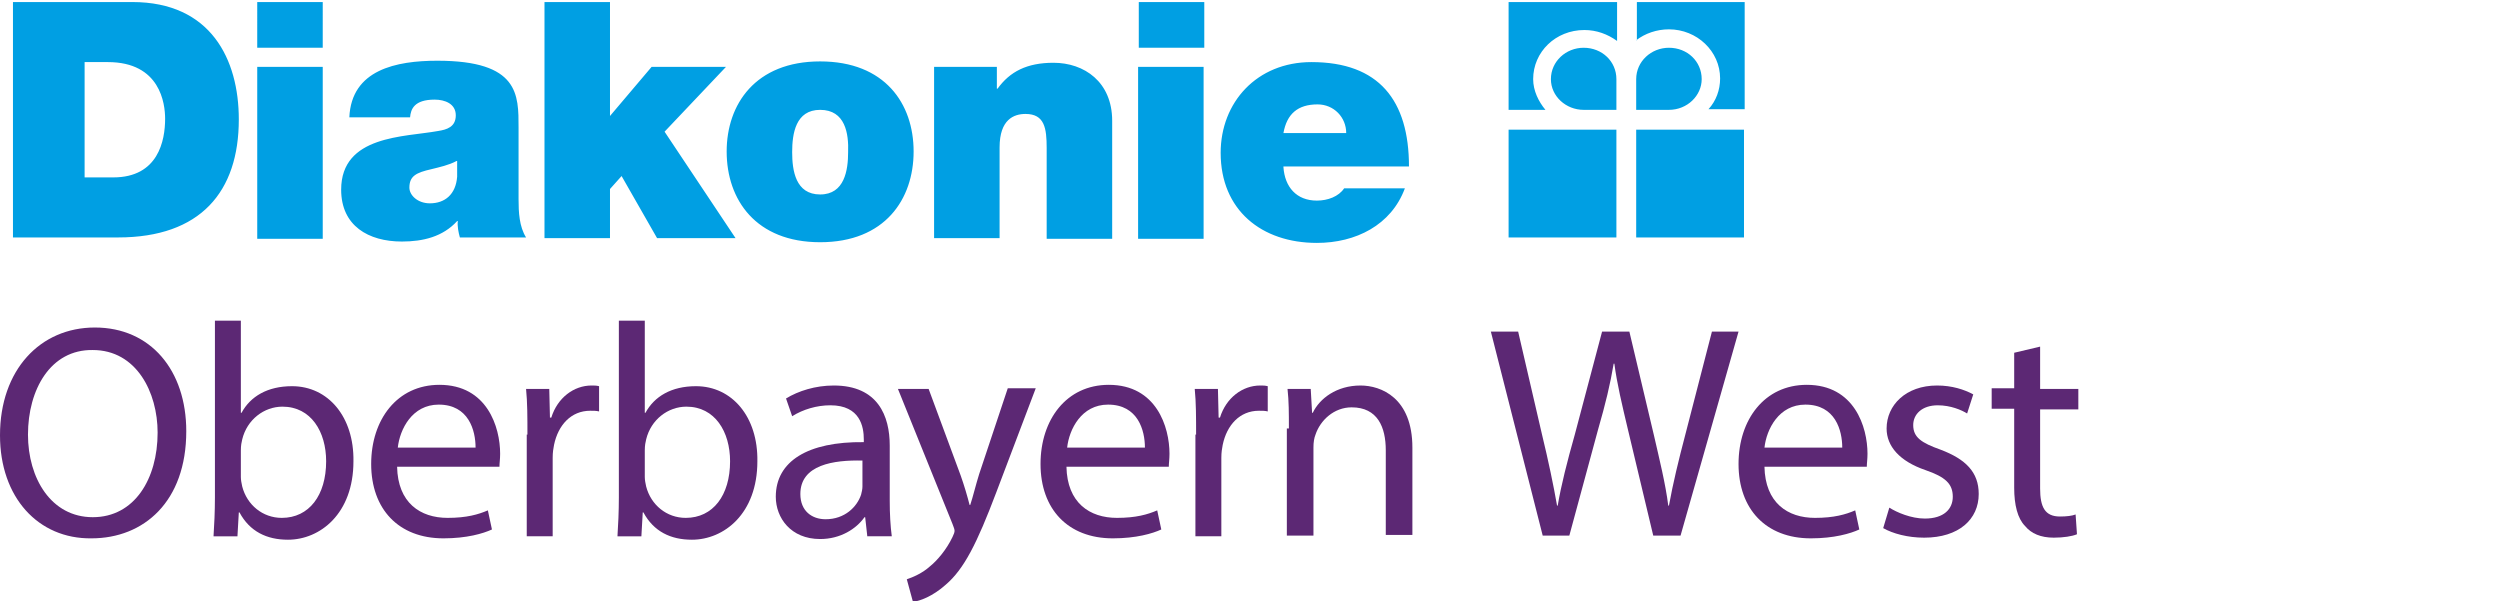 <?xml version="1.0" encoding="utf-8"?>
<!-- Generator: Adobe Illustrator 24.0.2, SVG Export Plug-In . SVG Version: 6.00 Build 0)  -->
<svg version="1.1" id="Ebene_1" xmlns="http://www.w3.org/2000/svg" xmlns:xlink="http://www.w3.org/1999/xlink" x="0px" y="0px"
	 viewBox="0 0 366.4 88.1" style="enable-background:new 0 0 366.4 88.1;" xml:space="preserve">
<style type="text/css">
	.st0{fill:#5A2572;}
	.st1{fill:#249CD3;}
	.st2{fill:#5C2874;}
	.st3{fill:#009FE3;}
</style>
<title>logo-diakonieffb</title>
<g id="Ebene_2_1_">
	<g id="Ebene_1-2">
		<path class="st0" d="M78.3-172.8h23.4v4H83.1v11.3h16.4v4H83.1v16.4h-4.8C78.3-137.1,78.3-172.8,78.3-172.8z"/>
		<path class="st0" d="M127.2-137.1h-4v-4.1h-0.1c-1.7,3.1-4.9,4.9-8.4,4.7c-6.8,0-8.9-3.9-8.9-9.4v-17h4.3v17.5
			c-0.2,2.7,1.8,5,4.5,5.2c0.2,0,0.5,0,0.7,0c5.2,0,7.7-3.4,7.7-8.1v-14.6h4.3L127.2-137.1L127.2-137.1z M109.6-171.9h4.5v5.2h-4.5
			V-171.9z M119-171.9h4.5v5.2H119V-171.9z"/>
		<path class="st0" d="M133-162.9h4v5.4h0.1c2-4.1,4.9-6.2,9.5-6v4.5c-6.9,0-9.4,3.9-9.4,10.4v11.5H133V-162.9z"/>
		<path class="st0" d="M151.9-145.2c0.1,3.8,3.4,5,7,5c2.6,0,6.3-0.6,6.3-3.8s-4.2-3.9-8.4-4.8c-4.3-1-8.4-2.4-8.4-7.3
			c0-5.2,5.1-7.4,9.6-7.4c5.7,0,10.3,1.8,10.6,8.1h-4.3c-0.3-3.3-3.2-4.4-6-4.4c-2.6,0-5.5,0.7-5.5,3.3c0,3,4.5,3.6,8.4,4.5
			c4.3,1,8.4,2.4,8.4,7.4c0,6.1-5.8,8.1-11,8.1c-5.8,0-10.7-2.3-11-8.8L151.9-145.2L151.9-145.2z"/>
		<path class="st0" d="M179.7-162.9h5.2v3.8h-5.2v16c0,2,0.6,2.3,3.2,2.3h2v3.8h-3.3c-4.4,0-6.1-0.9-6.1-5.6V-159H171v-3.8h4.4v-7.8
			h4.3V-162.9z"/>
		<path class="st0" d="M211.1-145.3c-1.1,5.7-5.3,8.8-11,8.8c-8.3,0-12.2-5.7-12.4-13.6c0-7.8,5.1-13.4,12.2-13.4
			c9.1,0,12,8.5,11.7,14.8h-19.4c-0.2,4.5,2.4,8.5,8,8.5c3.5,0,6-1.7,6.7-5L211.1-145.3z M207-152.5c-0.1-4.1-3.4-7.3-7.4-7.3
			c-4.4,0-7.1,3.4-7.4,7.3H207z"/>
		<path class="st0" d="M215.4-162.9h4v4.1h0.1c1.7-3.1,4.9-4.9,8.4-4.7c6.8,0,8.9,3.9,8.9,9.4v17h-4.3v-17.5c0.2-2.7-1.8-5-4.5-5.2
			c-0.2,0-0.5,0-0.7,0c-5.1,0-7.6,3.4-7.6,8.1v14.6h-4.3L215.4-162.9L215.4-162.9z"/>
		<path class="st0" d="M244.4-159.2H240v-3.8h4.4v-3.8c0-4.2,2.5-6.4,7.1-6.4c0.9,0,1.9,0.1,2.8,0.4v3.7c-0.8-0.2-1.6-0.4-2.4-0.4
			c-2,0-3.3,0.7-3.3,2.9v3.6h5v3.8h-5v22.1h-4.3L244.4-159.2L244.4-159.2z"/>
		<path class="st0" d="M279-145.3c-1.1,5.7-5.3,8.8-11,8.8c-8.3,0-12.1-5.7-12.4-13.6c0-7.8,5.1-13.4,12.1-13.4
			c9.1,0,11.9,8.5,11.7,14.8H260c-0.1,4.5,2.4,8.5,8.1,8.5c3.5,0,5.9-1.7,6.7-5L279-145.3z M274.9-152.5c-0.1-4.1-3.4-7.3-7.5-7.3
			c-4.4,0-7.1,3.4-7.4,7.3H274.9z"/>
		<path class="st0" d="M283.6-172.8h4.3v35.7h-4.3V-172.8z"/>
		<path class="st0" d="M317-137.1h-4.3v-3.5h-0.1c-1.4,2.9-4.7,4.1-8.3,4.1c-8,0-11.9-6.3-11.9-13.6s3.9-13.4,11.8-13.4
			c2.6,0,6.5,1,8.4,4h0.1v-13.2h4.3V-137.1z M305-140.2c5.7,0,7.9-4.9,7.9-9.8c0-5.1-2.3-9.8-8.1-9.8c-5.9,0-7.8,5-7.8,10
			C297-144.9,299.5-140.2,305-140.2z"/>
		<path class="st0" d="M323.2-172.8h4.3v13.3h0.1c1.4-2.8,4.7-4.1,8.3-4.1c8,0,11.9,6.3,11.9,13.6s-3.9,13.4-11.8,13.4
			c-2.6,0-6.4-1-8.4-4h-0.1v3.4h-4.3V-172.8z M335.2-159.8c-5.7,0-7.9,4.9-7.9,9.8c0,5.1,2.3,9.8,8.1,9.8c5.9,0,7.8-5,7.8-10
			C343.2-155.1,340.7-159.8,335.2-159.8z"/>
		<path class="st0" d="M352.1-162.9h4v5.4h0.1c2.1-4.1,4.9-6.2,9.5-6v4.5c-6.9,0-9.4,3.9-9.4,10.4v11.5H352L352.1-162.9z"/>
		<path class="st0" d="M389.8-137.1h-4v-4.1h-0.1c-1.7,3.1-4.9,4.9-8.4,4.7c-6.8,0-8.9-3.9-8.9-9.4v-17h4.3v17.5
			c-0.2,2.7,1.8,5,4.5,5.2c0.2,0,0.5,0,0.7,0c5.1,0,7.6-3.4,7.6-8.1v-14.6h4.3V-137.1z"/>
		<path class="st0" d="M413.2-154.6c-0.4-3.1-3.2-5.4-6.4-5.1c-6.2,0-8.1,4.8-8.1,10.1c0,4.8,2.1,9.4,7.6,9.4c4.1,0,6.5-2.4,7.1-6.3
			h4.4c-1,6.3-4.9,10-11.4,10c-7.9,0-12.1-5.5-12.1-13.2s4-13.8,12.2-13.8c5.9,0,10.5,2.8,11.1,8.9L413.2-154.6z"/>
		<path class="st0" d="M422.3-172.8h4.3v21.2l11.8-11.3h5.7l-10.3,9.4l11,16.4h-5.5l-8.8-13.5l-4,3.7v9.8h-4.3L422.3-172.8
			L422.3-172.8z"/>
		<path class="st1" d="M78.4-224.5h19.5c12.9,0,17.4,9.3,17.4,18.7c0,11.5-6.3,18.8-19.7,18.8H78.4V-224.5z M90.3-196.6H95
			c7.4,0,8.5-5.8,8.5-9.3c0-2.4-0.8-8.9-9.3-8.9h-3.8L90.3-196.6L90.3-196.6z"/>
		<path class="st1" d="M129.1-217.2h-10.7v-7.3H129L129.1-217.2z M118.3-214.3H129v27.3h-10.7V-214.3z"/>
		<path class="st1" d="M161.2-193.1c0,2.1,0.1,4.4,1.3,6.1h-10.9c-0.3-0.8-0.4-1.7-0.4-2.6h-0.1c-2.3,2.5-5.6,3.3-9,3.3
			c-5.4,0-9.9-2.5-9.9-8.3c0-8.6,10.4-8.3,15.8-9.3c1.4-0.3,2.9-0.7,2.9-2.4s-1.8-2.5-3.5-2.5c-3.3,0-3.9,1.6-4,2.8h-10
			c0.3-7.7,7.8-8.9,14.4-8.9c13.4,0,13.3,5.4,13.3,10.7L161.2-193.1L161.2-193.1z M150.9-199.3c-1.3,0.6-2.8,1.1-4.2,1.3
			c-2.4,0.5-3.6,1.1-3.6,2.9c0,1.3,1.4,2.5,3.4,2.5c2.3,0.2,4.3-1.6,4.5-3.9c0-0.1,0-0.2,0-0.4L150.9-199.3L150.9-199.3z"/>
		<path class="st1" d="M165.4-224.5h10.7v18.1l6.8-7.9H195L185-204l11.6,17h-12.9l-5.7-9.9l-1.9,2v7.9h-10.7L165.4-224.5
			L165.4-224.5z"/>
		<path class="st1" d="M210.5-186.3c-10.5,0-15.3-6.8-15.3-14.3s4.8-14.3,15.3-14.3s15.3,6.7,15.3,14.3
			C225.8-193.1,221-186.3,210.5-186.3z M210.5-207.4c-4,0-4.6,3.8-4.6,6.7s0.5,6.8,4.6,6.8s4.6-3.9,4.6-6.8S214.5-207.4,210.5-207.4
			z"/>
		<path class="st1" d="M229.1-214.3h10.3v3.5h0.1c2-2.7,4.9-4.1,9.1-4.1c5,0,9.6,3,9.6,9.3v18.7h-10.7v-14.3c0-3.2-0.4-5.4-3.5-5.4
			c-1.8,0-4.3,0.9-4.3,5.3v14.4H229L229.1-214.3z"/>
		<path class="st1" d="M273.2-217.2h-10.7v-7.3h10.7V-217.2z M262.5-214.3h10.7v27.3h-10.7V-214.3z"/>
		<path class="st1" d="M286.2-198.3c0.3,3.1,2.1,5.3,5.5,5.3c1.7,0.1,3.4-0.7,4.5-2h10c-2.2,5.9-8,8.6-14.4,8.6
			c-9,0-15.7-5.1-15.7-14.2c0-7.9,5.9-14.4,14.8-14.4c11.1,0,15.9,6,15.9,16.7L286.2-198.3z M296.5-203.7c0-2.5-2-4.6-4.5-4.6
			c-0.1,0-0.1,0-0.2,0c-3.2,0-5,1.6-5.5,4.6H296.5z"/>
		<path class="st1" d="M335.5-207.4c-2.8,0.1-5.2-2.1-5.3-4.9c0.2-2.9,2.7-5.2,5.6-5c2.7,0.2,4.8,2.3,5,5v4.9H335.5z"/>
		<path class="st1" d="M340.7-224.6H323v17.2h5.9c-1.2-1.3-1.9-3.1-1.9-4.9c0.1-4.5,3.9-8,8.4-7.8l0,0c1.9,0,3.8,0.6,5.3,1.7
			L340.7-224.6L340.7-224.6z"/>
		<path class="st1" d="M349.2-207.4c2.8,0.1,5.2-2,5.3-4.9c-0.2-2.9-2.8-5.1-5.7-4.9c-2.6,0.2-4.7,2.3-4.9,4.9v4.9H349.2z"/>
		<path class="st1" d="M343.9-224.6h17.7v17.2h-5.9c1.2-1.3,1.8-3.1,1.9-4.9c-0.1-4.5-3.9-8-8.3-7.8l0,0c-1.9,0-3.8,0.6-5.3,1.7
			v-6.2H343.9z"/>
		<polygon class="st1" points="323,-204.3 340.7,-204.3 340.7,-187.1 323,-187.1 		"/>
		<polygon class="st1" points="343.9,-204.3 361.6,-204.3 361.6,-187.1 343.9,-187.1 		"/>
	</g>
</g>
<g>
	<g>
		<path class="st2" d="M27.3,63.2c0,10.3-6.2,15.7-13.9,15.7C5.6,79,0,72.9,0,63.8C0,54.2,5.9,48,13.9,48
			C22.1,48,27.3,54.3,27.3,63.2z M4.1,63.7c0,6.4,3.4,12.1,9.5,12.1s9.5-5.6,9.5-12.4c0-5.9-3.1-12.1-9.5-12.1
			C7.4,51.2,4.1,57.1,4.1,63.7z"/>
		<path class="st2" d="M31.3,78.5c0.1-1.4,0.2-3.6,0.2-5.6V47h3.8v13.5h0.1c1.3-2.4,3.8-3.9,7.4-3.9c5.3,0,9.1,4.5,9,11
			c0,7.7-4.9,11.5-9.6,11.5c-3.1,0-5.6-1.2-7.1-4h-0.1l-0.2,3.5H31.3z M35.3,69.9c0,0.5,0.1,0.9,0.2,1.4c0.7,2.7,3,4.6,5.8,4.6
			c4,0,6.5-3.3,6.5-8.3c0-4.3-2.2-8-6.4-8c-2.7,0-5.2,1.9-5.9,4.8c-0.1,0.4-0.2,0.9-0.2,1.6C35.3,65.9,35.3,69.9,35.3,69.9z"/>
		<path class="st2" d="M58.2,68.4c0.1,5.3,3.4,7.5,7.4,7.5c2.8,0,4.5-0.5,5.9-1.1l0.6,2.8c-1.3,0.6-3.7,1.3-7.1,1.3
			c-6.6,0-10.6-4.3-10.6-10.9c0-6.5,3.8-11.6,10-11.6c7,0,8.9,6.2,8.9,10.1c0,0.8-0.1,1.4-0.1,1.9H58.2z M69.7,65.6
			c0-2.5-1-6.3-5.4-6.3c-3.9,0-5.7,3.6-6,6.3H69.7z"/>
		<path class="st2" d="M77.3,63.7c0-2.5,0-4.7-0.2-6.7h3.4l0.1,4.2h0.2c0.9-2.9,3.3-4.7,5.9-4.7c0.4,0,0.7,0,1.1,0.1v3.7
			c-0.4-0.1-0.8-0.1-1.3-0.1c-2.8,0-4.7,2.1-5.3,5c-0.1,0.5-0.2,1.1-0.2,1.9v11.5h-3.8V63.7H77.3z"/>
		<path class="st2" d="M90.5,78.5c0.1-1.4,0.2-3.6,0.2-5.6V47h3.8v13.5h0.1c1.3-2.4,3.8-3.9,7.4-3.9c5.3,0,9.1,4.5,9,11
			c0,7.7-4.9,11.5-9.6,11.5c-3.1,0-5.6-1.2-7.1-4h-0.1l-0.2,3.5H90.5z M94.5,69.9c0,0.5,0.1,0.9,0.2,1.4c0.7,2.7,3,4.6,5.8,4.6
			c4,0,6.5-3.3,6.5-8.3c0-4.3-2.2-8-6.4-8c-2.7,0-5.2,1.9-5.9,4.8c-0.1,0.4-0.2,0.9-0.2,1.6C94.5,65.9,94.5,69.9,94.5,69.9z"/>
		<path class="st2" d="M127.1,78.5l-0.3-2.7h-0.1c-1.2,1.7-3.5,3.2-6.5,3.2c-4.3,0-6.5-3.1-6.5-6.2c0-5.2,4.7-8.1,12.9-8v-0.4
			c0-1.8-0.5-5-4.9-5c-2,0-4,0.6-5.6,1.6l-0.9-2.6c1.8-1.1,4.3-1.9,7-1.9c6.5,0,8.2,4.5,8.2,8.8v8.1c0,1.9,0.1,3.7,0.3,5.2h-3.6
			V78.5z M126.4,67.5c-4.2-0.1-9.1,0.6-9.1,4.9c0,2.5,1.7,3.7,3.7,3.7c2.8,0,4.6-1.8,5.2-3.6c0.1-0.4,0.2-0.8,0.2-1.2
			C126.4,71.2,126.4,67.5,126.4,67.5z"/>
		<path class="st2" d="M136.1,57l4.7,12.7c0.5,1.4,1,3.1,1.3,4.3h0.1c0.4-1.2,0.8-2.9,1.3-4.5l4.2-12.6h4.1l-5.8,15.3
			c-2.8,7.4-4.7,11.2-7.4,13.5c-1.9,1.7-3.8,2.4-4.8,2.5l-0.9-3.3c0.9-0.3,2.3-0.9,3.4-1.9c1-0.8,2.4-2.4,3.3-4.3
			c0.2-0.4,0.3-0.7,0.3-0.9c0-0.2-0.1-0.5-0.3-1l-8-19.8H136.1z"/>
		<path class="st2" d="M156.3,68.4c0.1,5.3,3.4,7.5,7.4,7.5c2.8,0,4.5-0.5,5.9-1.1l0.6,2.8c-1.3,0.6-3.7,1.3-7.1,1.3
			c-6.6,0-10.6-4.3-10.6-10.9c0-6.5,3.8-11.6,10-11.6c7,0,8.9,6.2,8.9,10.1c0,0.8-0.1,1.4-0.1,1.9H156.3z M167.8,65.6
			c0-2.5-1-6.3-5.4-6.3c-3.9,0-5.7,3.6-6,6.3H167.8z"/>
		<path class="st2" d="M175.3,63.7c0-2.5,0-4.7-0.2-6.7h3.4l0.1,4.2h0.2c0.9-2.9,3.3-4.7,5.9-4.7c0.4,0,0.7,0,1.1,0.1v3.7
			c-0.4-0.1-0.8-0.1-1.3-0.1c-2.8,0-4.7,2.1-5.3,5c-0.1,0.5-0.2,1.1-0.2,1.9v11.5h-3.8V63.7H175.3z"/>
		<path class="st2" d="M188.9,62.8c0-2.2,0-4-0.2-5.8h3.4l0.2,3.5h0.1c1-2.1,3.5-4,7-4c3,0,7.6,1.8,7.6,9.1v12.8h-3.9V66
			c0-3.4-1.2-6.3-5-6.3c-2.6,0-4.6,1.9-5.3,4c-0.2,0.5-0.3,1.1-0.3,1.9v12.9h-3.9V62.8H188.9z"/>
		<path class="st2" d="M226.1,78.5l-7.6-29.9h4l3.5,15.1c0.9,3.7,1.7,7.5,2.2,10.4h0.1c0.5-3,1.4-6.5,2.5-10.4l4-15.1h4l3.6,15.2
			c0.8,3.5,1.7,7.1,2.1,10.3h0.1c0.6-3.3,1.4-6.6,2.4-10.4l3.9-15.1h3.9l-8.5,29.9h-4l-3.7-15.5c-0.9-3.8-1.6-6.7-2-9.7h-0.1
			c-0.5,3-1.2,5.9-2.3,9.7l-4.2,15.5H226.1z"/>
		<path class="st2" d="M258.6,68.4c0.1,5.3,3.4,7.5,7.4,7.5c2.8,0,4.5-0.5,5.9-1.1l0.6,2.8c-1.3,0.6-3.7,1.3-7.1,1.3
			c-6.6,0-10.6-4.3-10.6-10.9c0-6.5,3.8-11.6,10-11.6c7,0,8.9,6.2,8.9,10.1c0,0.8-0.1,1.4-0.1,1.9H258.6z M270,65.6
			c0-2.5-1-6.3-5.4-6.3c-3.9,0-5.7,3.6-6,6.3H270z"/>
		<path class="st2" d="M276.9,74.4c1.1,0.7,3.2,1.6,5.2,1.6c2.8,0,4.1-1.4,4.1-3.2c0-1.9-1.1-2.9-4-3.9c-3.8-1.3-5.7-3.5-5.7-6.1
			c0-3.4,2.8-6.3,7.4-6.3c2.2,0,4,0.6,5.3,1.3l-0.9,2.8c-0.8-0.5-2.4-1.2-4.3-1.2c-2.3,0-3.6,1.3-3.6,2.9c0,1.8,1.2,2.6,4,3.6
			c3.7,1.4,5.6,3.3,5.6,6.5c0,3.7-2.9,6.4-8,6.4c-2.4,0-4.6-0.6-6-1.4L276.9,74.4z"/>
		<path class="st2" d="M299,50.8V57h5.6v3H299v11.6c0,2.7,0.7,4.1,2.9,4.1c1,0,1.8-0.1,2.3-0.3l0.2,2.9c-0.7,0.3-2,0.5-3.4,0.5
			c-1.9,0-3.3-0.6-4.2-1.7c-1.1-1.1-1.6-3.1-1.6-5.6V59.9h-3.3v-3h3.3v-5.2L299,50.8z"/>
	</g>
	<path class="st3" d="M1.9,0.3h17.5C30.9,0.3,35,8.7,35,17.5c0,10.6-5.6,17.3-17.7,17.3H1.9V0.3z M12.5,26h4.1
		c6.6,0,7.6-5.4,7.6-8.6c0-2.2-0.7-8.3-8.4-8.3h-3.4V26H12.5z M47.3,7h-9.6V0.3h9.6V7z M37.7,9.8h9.6v25.2h-9.6V9.8z M76,29.2
		c0,1.9,0.1,4,1.1,5.6h-9.7c-0.2-0.7-0.4-1.7-0.3-2.4H67c-2.1,2.3-5,3-8.1,3c-4.9,0-8.9-2.3-8.9-7.6c0-8,9.3-7.7,14.2-8.6
		c1.3-0.2,2.6-0.6,2.6-2.3s-1.6-2.3-3.1-2.3c-3,0-3.5,1.4-3.6,2.6h-8.9c0.3-7,6.9-8.3,12.9-8.3c12,0,11.9,5,11.9,9.8V29.2z
		 M66.9,23.6c-1.1,0.6-2.5,0.9-3.7,1.2c-2.2,0.5-3.2,1-3.2,2.7c0,1.1,1.2,2.3,3,2.3c2.2,0,3.8-1.3,4-3.9v-2.3H66.9z M79.8,0.3h9.6
		v16.7l6.1-7.2h10.9l-9,9.5l10.4,15.6H96.3l-5.2-9.1l-1.7,1.9v7.2h-9.6V0.3z M120.2,35.5c-9.4,0-13.7-6.2-13.7-13.3
		c0-6.9,4.2-13.2,13.7-13.2s13.7,6.2,13.7,13.2C133.9,29.2,129.7,35.5,120.2,35.5z M120.2,16.1c-3.6,0-4.1,3.5-4.1,6.2
		s0.5,6.2,4.1,6.2s4.1-3.6,4.1-6.2C124.4,19.6,123.9,16.1,120.2,16.1z M136.9,9.8h9.2V13h0.1c1.8-2.5,4.3-3.8,8.2-3.8
		c4.5,0,8.6,2.8,8.6,8.5v17.3h-9.6V21.7c0-2.9-0.3-5-3.1-5c-1.7,0-3.8,0.8-3.8,4.9v13.3h-9.6V9.8H136.9z M176.5,7h-9.6V0.3h9.6V7z
		 M166.8,9.8h9.6v25.2h-9.6V9.8z M188.1,24.5c0.2,2.9,1.9,4.9,4.9,4.9c1.6,0,3.2-0.6,4-1.8h8.9c-2,5.4-7.2,8-12.9,8
		c-8.1,0-14.1-4.8-14.1-13.2c0-7.4,5.3-13.3,13.3-13.3c9.9,0,14.3,5.6,14.3,15.3H188.1z M197.3,19.5c0-2.3-1.8-4.2-4.2-4.2
		c-2.9,0-4.5,1.4-5,4.2H197.3z M236.9,16.1v-4.5c0-2.6-2.1-4.6-4.8-4.6c-2.6,0-4.8,2-4.8,4.6c0,2.5,2.2,4.5,4.8,4.5H236.9z
		 M236.9,0.3h-15.8v15.8h5.4c-1-1.2-1.8-2.8-1.8-4.5c0-4,3.3-7.2,7.5-7.2c1.8,0,3.4,0.6,4.8,1.6V0.3z M244.6,16.1
		c2.7,0,4.8-2.1,4.8-4.5c0-2.6-2.1-4.6-4.8-4.6c-2.6,0-4.8,2-4.8,4.6v4.5H244.6z M239.8,5.9c1.3-1,3-1.6,4.8-1.6
		c4.1,0,7.5,3.2,7.5,7.2c0,1.7-0.6,3.3-1.7,4.5h5.3V0.3h-15.8V5.9z M221.1,34.8h15.8V19h-15.8V34.8z M239.8,34.8h15.8V19h-15.8V34.8
		z"/>
</g>
</svg>
